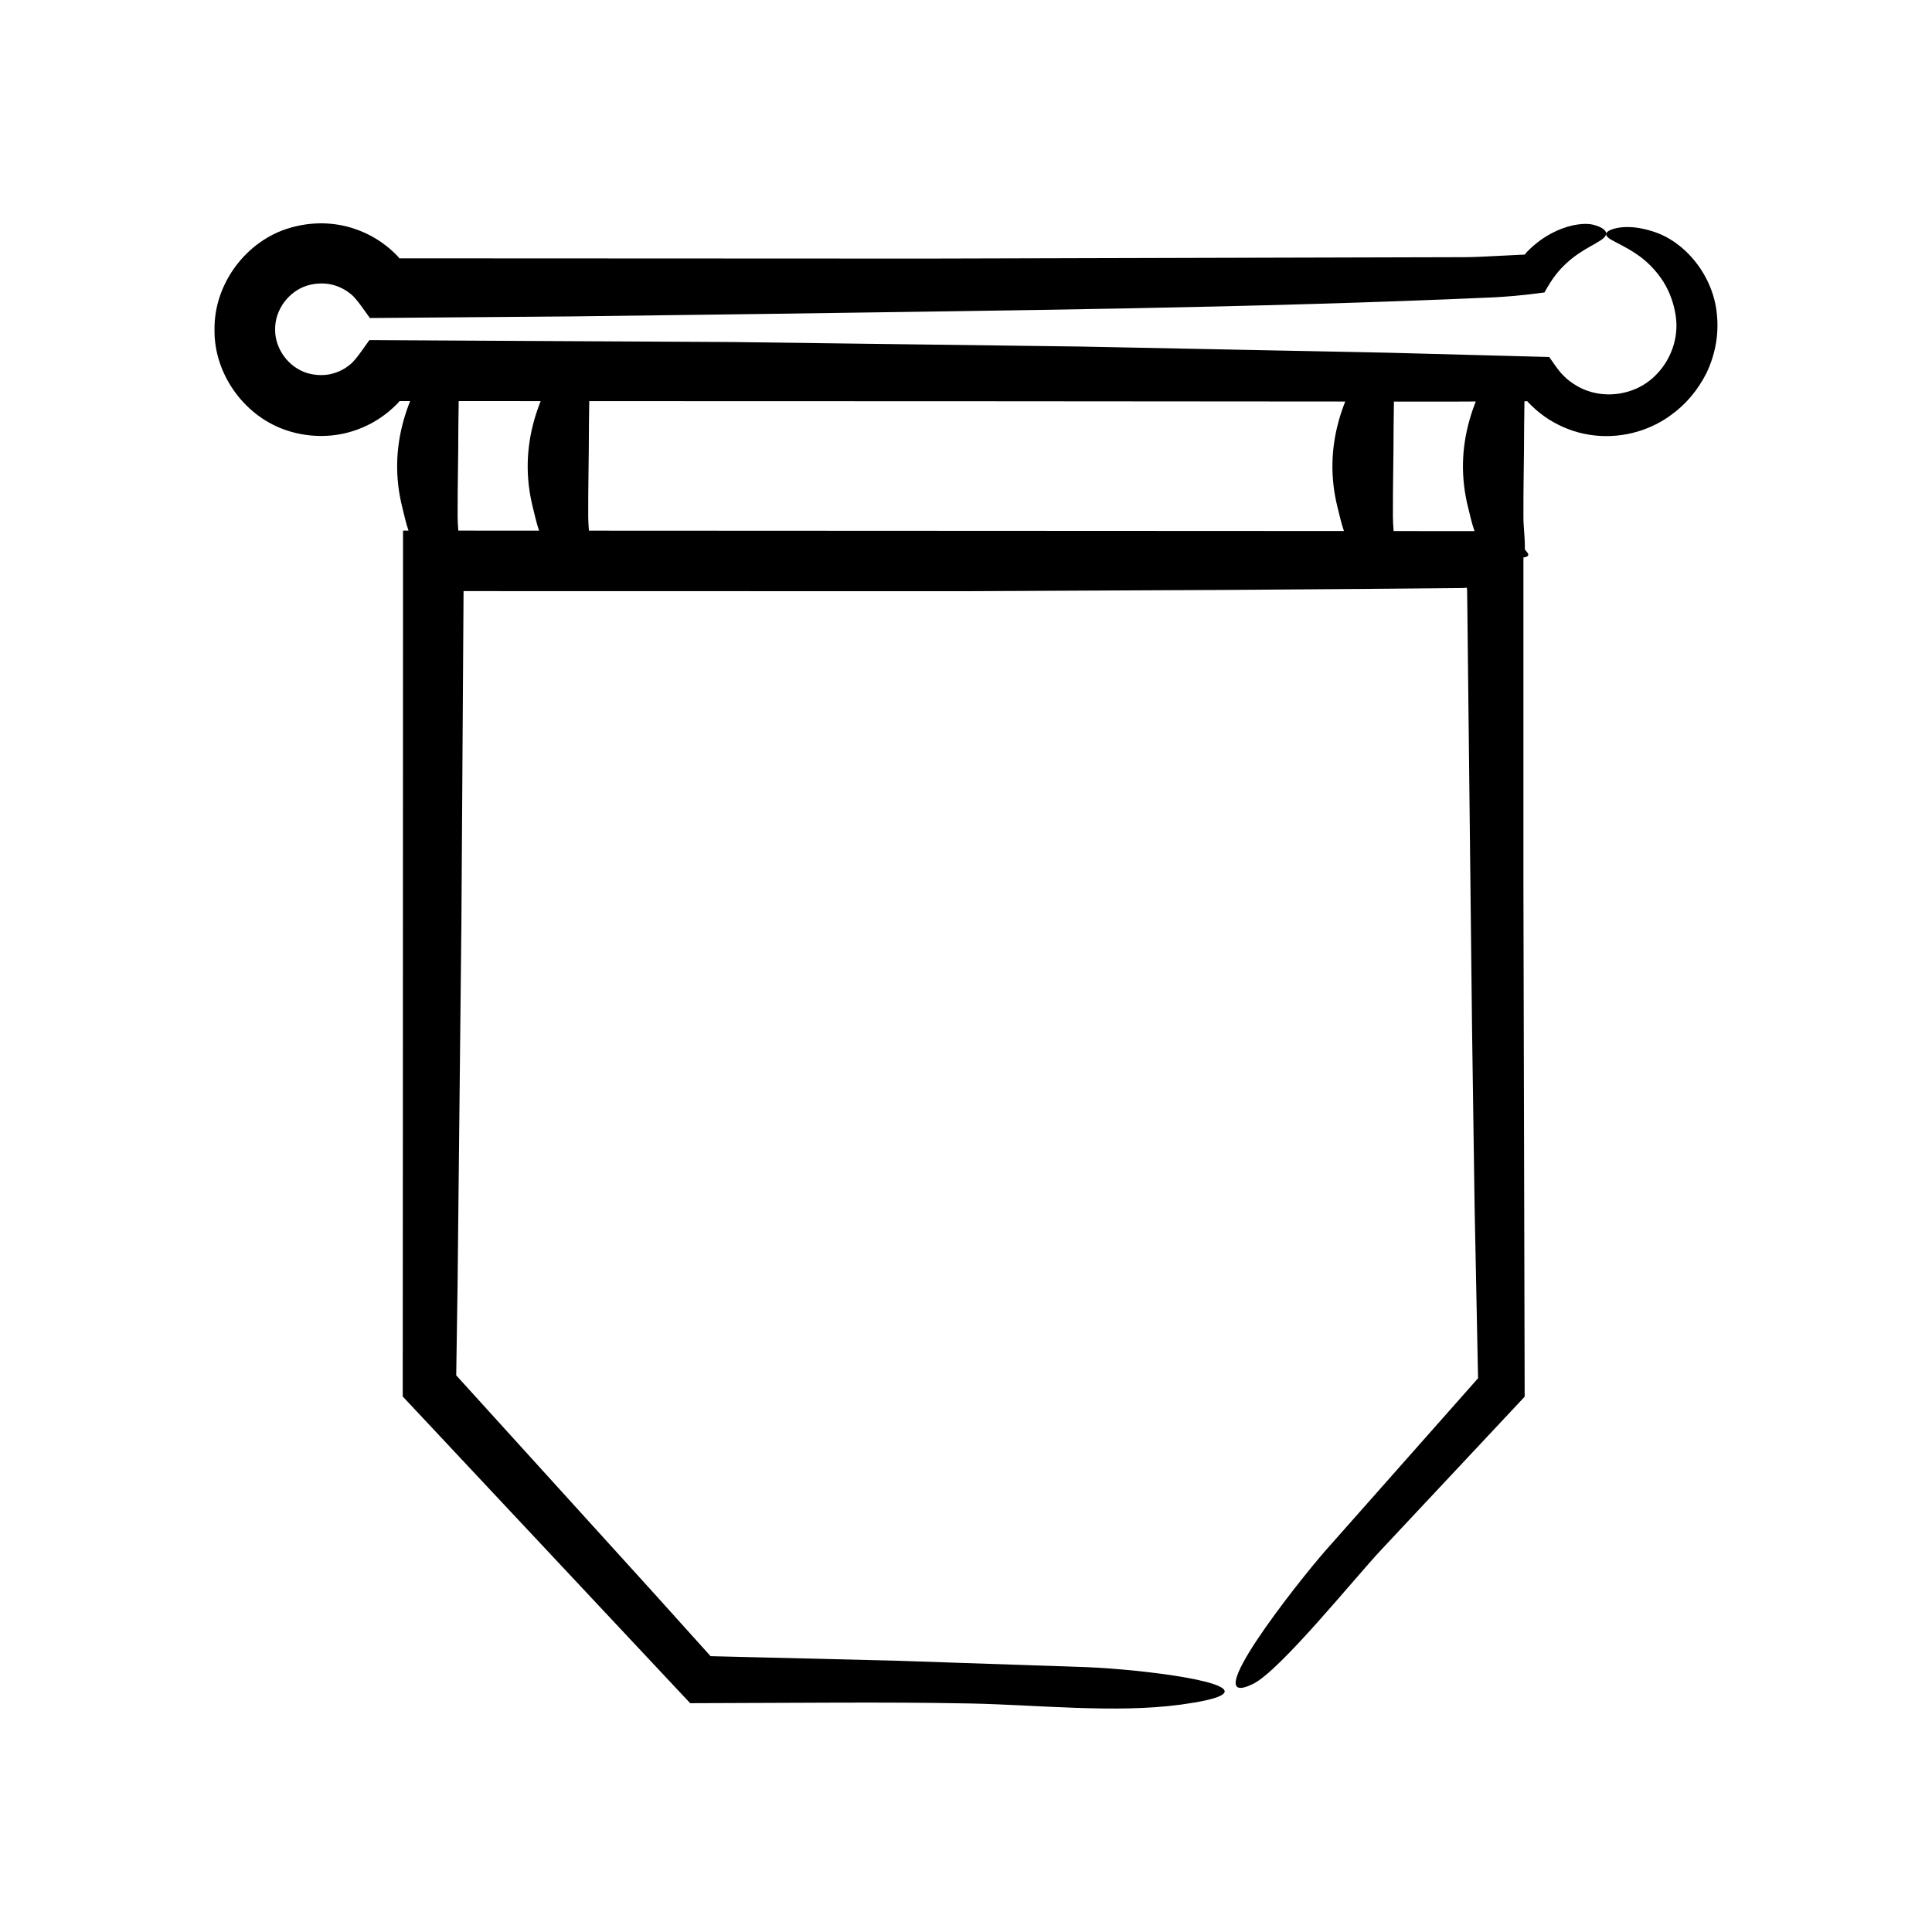 <?xml version="1.0" encoding="UTF-8"?>
<!-- Uploaded to: ICON Repo, www.iconrepo.com, Generator: ICON Repo Mixer Tools -->
<svg fill="#000000" width="800px" height="800px" version="1.1" viewBox="144 144 512 512" xmlns="http://www.w3.org/2000/svg">
 <path d="m220.73 258.3c5.742 1.719 11.957 1.68 17.633-0.34 2.832-0.988 5.496-2.43 7.856-4.258 1.109-0.816 2.477-2.113 3.137-2.801 0.379-0.406 0.371-0.418 0.52-0.617h2.828c-0.023 0.062-0.062 0.125-0.086 0.188-0.637 1.617-1.184 3.234-1.641 4.852-2.172 7.699-2.297 15.41-0.371 23.113 0.512 2.051 0.945 4.113 1.652 6.172h-1.449l-0.047 164.61-0.035 64.863 70.551 75.281c1.867 1.988 3.738 3.981 5.633 6 12.852-0.051 25.793-0.098 38.727-0.148 11.855-0.035 23.703-0.008 35.445 0.223 17.723 0.348 38.562 2.641 55.742 0.316 5.332-0.723 8.609-1.469 10.301-2.219 8.035-3.555-19.902-7.102-35.223-7.727-16.895-0.57-33.828-1.145-50.789-1.715-16.242-0.395-32.516-0.793-48.805-1.191-5.172-5.742-10.371-11.523-15.574-17.301l-51.832-57.121 0.355-23.527 1.02-96.492 0.57-87.812 132.5 0.027 70.613-0.344 35.301-0.262 17.648-0.152 8.789-0.082 1.031-0.086 0.074 0.859 0.078 6.227 0.164 14.906c0.352 31.477 0.707 63.109 1.062 94.738 0.227 15.812 0.453 31.625 0.68 47.414 0.305 15.145 0.609 30.27 0.914 45.355-13.625 15.387-27.066 30.574-40.457 45.699-7.481 8.543-34.461 42.766-19.168 35.305 7.133-3.481 27.008-28.145 33.957-35.535l38.02-40.582-0.332-135.23v-87.168c2.676-0.359 0.363-1.773 0.375-2.234 0.07-2.82-0.363-5.637-0.375-8.457-0.039-8.031 0.188-16.062 0.188-24.094 0.027-2.207 0.059-4.414 0.086-6.617 0.258 0 0.516-0.004 0.773-0.004 0.301 0.344-0.148-0.059 1.234 1.297 1.387 1.328 2.894 2.527 4.519 3.551 3.25 2.039 6.918 3.457 10.715 4.039 7.547 1.211 15.598-0.727 21.742-5.336 3.762-2.719 7.008-6.523 9.262-11.043 2.191-4.543 3.266-9.82 2.797-15.012-0.727-10.566-8.449-20.023-17.352-22.602-5.481-1.688-9.012-1.012-10.656-0.379-2 0.797-1.645 1.699-0.172 2.613 1.48 0.859 4.106 2.023 6.766 3.828 2.691 1.766 5.277 4.383 7.117 7.262 1.848 2.898 2.84 6.066 3.266 8.68 1.547 8.652-3.699 17.371-11.359 20.148-3.762 1.41-7.981 1.52-11.691 0.266-1.859-0.605-3.586-1.562-5.113-2.75-0.758-0.602-1.457-1.273-2.113-1.977-1.008-1.18-2.137-2.789-3.164-4.309-14.086-0.375-28.254-0.75-42.426-1.129l-81.789-1.641-92.027-1.195-96.434-0.512c-1.277 1.742-2.703 3.898-3.875 5.238-0.852 0.988-1.031 1.051-1.637 1.551-1.016 0.789-2.156 1.398-3.356 1.816-2.383 0.871-5.121 0.852-7.551 0.148-4.922-1.473-8.609-6.359-8.559-11.543-0.098-5.18 3.551-10.137 8.516-11.672 2.449-0.73 5.227-0.777 7.656 0.086 1.227 0.414 2.391 1.023 3.434 1.82 0.617 0.5 0.816 0.578 1.672 1.555 1.16 1.32 2.57 3.434 3.832 5.148l53.848-0.43 49.59-0.637c64.699-0.957 130.27-1.547 194.68-4.422 2.703-0.164 6.769-0.402 13.16-1.289 2.07-3.758 3.648-5.727 5.848-7.773 2.137-1.98 4.551-3.453 6.535-4.562 1.98-1.125 3.527-1.934 3.891-2.875 0.352-0.883-0.465-2.016-3.481-2.766-1.926-0.453-5.543-0.18-9.551 1.633-1.996 0.898-4.059 2.176-5.977 3.812-0.484 0.406-0.957 0.832-1.41 1.293l-0.625 0.625-0.133 0.16c-0.184 0.223-0.082 0.148-0.133 0.258-0.031 0.043-0.082 0.066-0.141 0.109-0.062 0.02 0.008 0.039-0.168 0.062l-1.473 0.066c-1.953 0.098-3.859 0.191-5.641 0.281-3.562 0.184-6.637 0.336-8.633 0.332l-142.64 0.375-139.73-0.062c-0.152-0.211-0.152-0.23-0.531-0.645-0.664-0.691-2.023-1.984-3.129-2.797-2.356-1.828-5.012-3.269-7.836-4.258-5.66-2.019-11.863-2.066-17.602-0.355-11.562 3.402-20.055 14.848-19.895 26.918-0.18 12.074 8.301 23.543 19.875 26.961zm292.59-1.34c0.027-2.18 0.055-4.359 0.086-6.539l14.516 0.012c2.379-0.012 4.789-0.02 7.18-0.031-0.012 0.027-0.023 0.051-0.035 0.078-0.637 1.617-1.184 3.234-1.641 4.852-2.172 7.699-2.297 15.41-0.371 23.113 0.523 2.094 0.969 4.203 1.707 6.309l-21.434-0.012c-0.09-1.227-0.188-2.453-0.191-3.68-0.043-8.039 0.184-16.07 0.184-24.102zm-213.25 0c0.027-2.219 0.059-4.438 0.086-6.656l102.65 0.031 97.699 0.074c-0.008 0.023-0.023 0.043-0.031 0.066-0.637 1.617-1.184 3.234-1.641 4.852-2.172 7.699-2.297 15.41-0.371 23.113 0.523 2.09 0.969 4.191 1.699 6.289l-200.09-0.094c-0.086-1.195-0.18-2.387-0.188-3.582-0.039-8.031 0.188-16.062 0.188-24.094zm-34.598 0c0.027-2.223 0.059-4.445 0.086-6.668l21.738 0.008c-0.023 0.059-0.059 0.117-0.082 0.176-0.637 1.617-1.184 3.234-1.641 4.852-2.172 7.699-2.297 15.41-0.371 23.113 0.512 2.055 0.949 4.125 1.656 6.191l-21.395-0.012c-0.086-1.188-0.18-2.375-0.188-3.566-0.031-8.031 0.195-16.062 0.195-24.094z"/>
</svg>